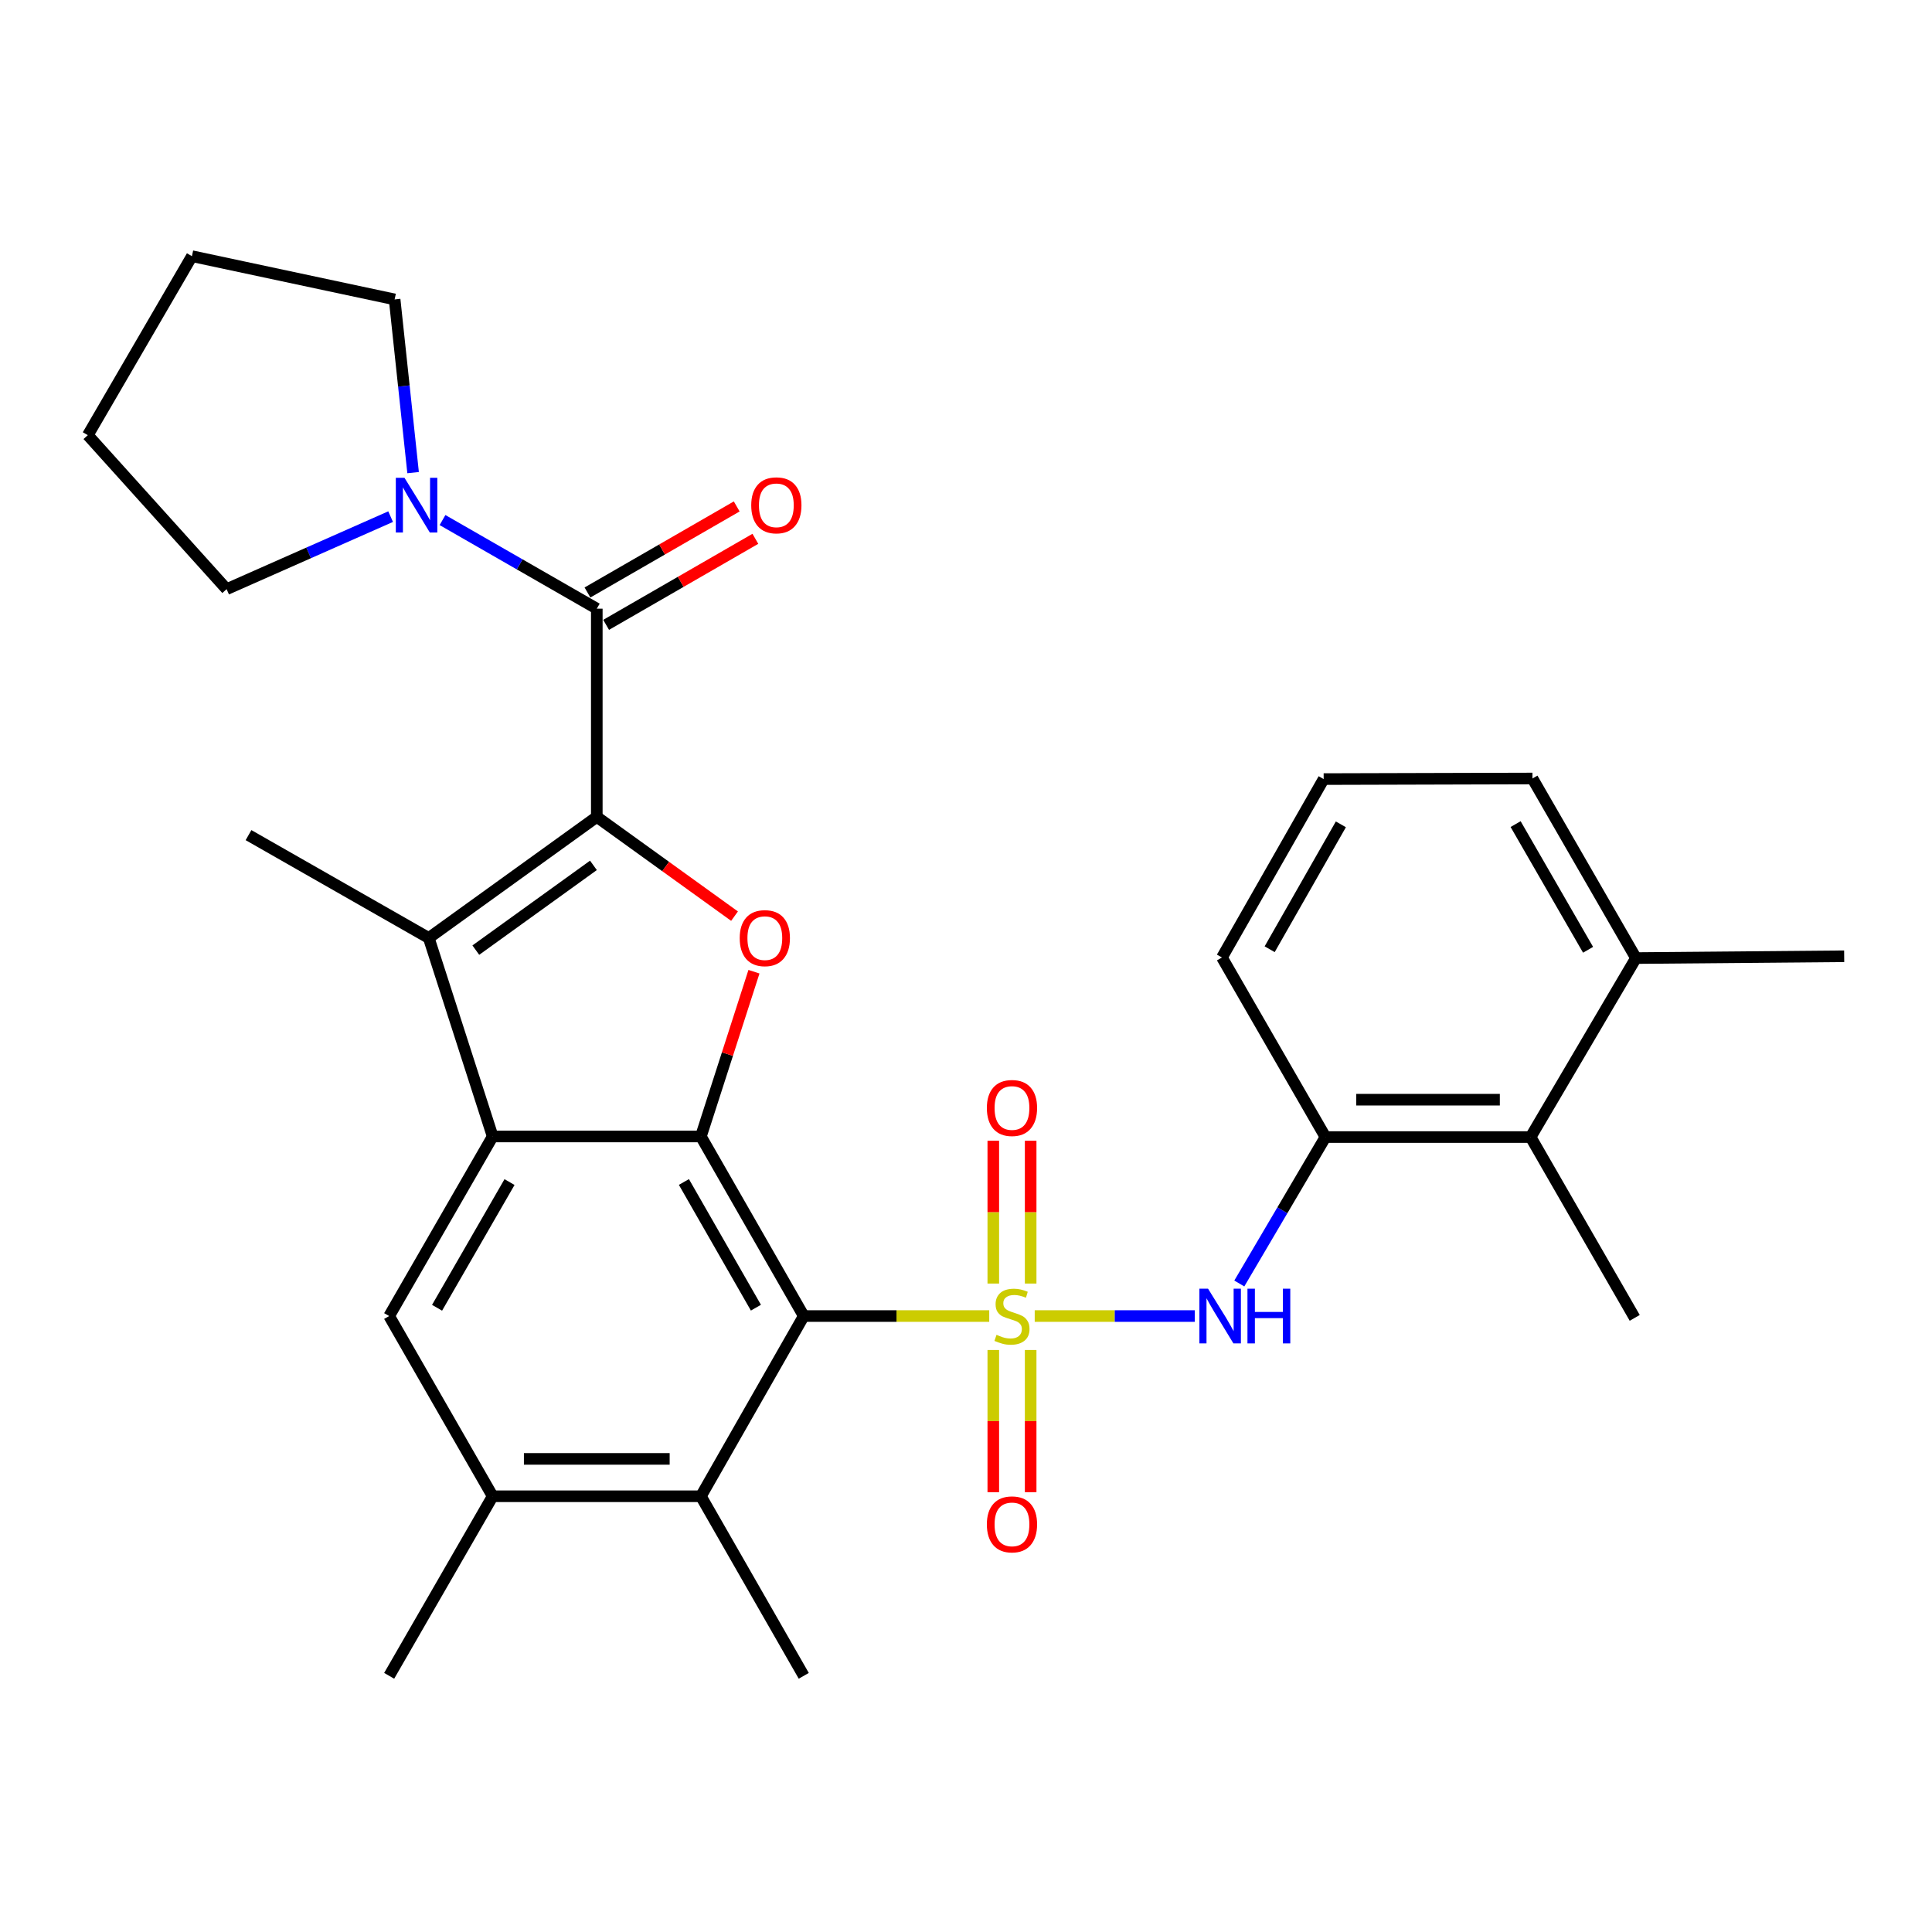 <?xml version='1.0' encoding='iso-8859-1'?>
<svg version='1.1' baseProfile='full'
              xmlns='http://www.w3.org/2000/svg'
                      xmlns:rdkit='http://www.rdkit.org/xml'
                      xmlns:xlink='http://www.w3.org/1999/xlink'
                  xml:space='preserve'
width='1000px' height='1000px' viewBox='0 0 1000 1000'>
<!-- END OF HEADER -->
<rect style='opacity:1.0;fill:#FFFFFF;stroke:none' width='1000' height='1000' x='0' y='0'> </rect>
<path class='bond-0' d='M 512.023,681.182 L 464.025,681.182' style='fill:none;fill-rule:evenodd;stroke:#CCCC00;stroke-width:6px;stroke-linecap:butt;stroke-linejoin:miter;stroke-opacity:1' />
<path class='bond-0' d='M 464.025,681.182 L 416.027,681.182' style='fill:none;fill-rule:evenodd;stroke:#000000;stroke-width:6px;stroke-linecap:butt;stroke-linejoin:miter;stroke-opacity:1' />
<path class='bond-7' d='M 535.571,681.182 L 576.989,681.182' style='fill:none;fill-rule:evenodd;stroke:#CCCC00;stroke-width:6px;stroke-linecap:butt;stroke-linejoin:miter;stroke-opacity:1' />
<path class='bond-7' d='M 576.989,681.182 L 618.407,681.182' style='fill:none;fill-rule:evenodd;stroke:#0000FF;stroke-width:6px;stroke-linecap:butt;stroke-linejoin:miter;stroke-opacity:1' />
<path class='bond-13' d='M 514.128,698.756 L 514.128,735.556' style='fill:none;fill-rule:evenodd;stroke:#CCCC00;stroke-width:6px;stroke-linecap:butt;stroke-linejoin:miter;stroke-opacity:1' />
<path class='bond-13' d='M 514.128,735.556 L 514.128,772.357' style='fill:none;fill-rule:evenodd;stroke:#FF0000;stroke-width:6px;stroke-linecap:butt;stroke-linejoin:miter;stroke-opacity:1' />
<path class='bond-13' d='M 533.467,698.756 L 533.467,735.556' style='fill:none;fill-rule:evenodd;stroke:#CCCC00;stroke-width:6px;stroke-linecap:butt;stroke-linejoin:miter;stroke-opacity:1' />
<path class='bond-13' d='M 533.467,735.556 L 533.467,772.357' style='fill:none;fill-rule:evenodd;stroke:#FF0000;stroke-width:6px;stroke-linecap:butt;stroke-linejoin:miter;stroke-opacity:1' />
<path class='bond-14' d='M 533.467,664.368 L 533.467,627.407' style='fill:none;fill-rule:evenodd;stroke:#CCCC00;stroke-width:6px;stroke-linecap:butt;stroke-linejoin:miter;stroke-opacity:1' />
<path class='bond-14' d='M 533.467,627.407 L 533.467,590.446' style='fill:none;fill-rule:evenodd;stroke:#FF0000;stroke-width:6px;stroke-linecap:butt;stroke-linejoin:miter;stroke-opacity:1' />
<path class='bond-14' d='M 514.128,664.368 L 514.128,627.407' style='fill:none;fill-rule:evenodd;stroke:#CCCC00;stroke-width:6px;stroke-linecap:butt;stroke-linejoin:miter;stroke-opacity:1' />
<path class='bond-14' d='M 514.128,627.407 L 514.128,590.446' style='fill:none;fill-rule:evenodd;stroke:#FF0000;stroke-width:6px;stroke-linecap:butt;stroke-linejoin:miter;stroke-opacity:1' />
<path class='bond-2' d='M 416.027,681.182 L 362.781,588.238' style='fill:none;fill-rule:evenodd;stroke:#000000;stroke-width:6px;stroke-linecap:butt;stroke-linejoin:miter;stroke-opacity:1' />
<path class='bond-2' d='M 391.26,676.854 L 353.988,611.793' style='fill:none;fill-rule:evenodd;stroke:#000000;stroke-width:6px;stroke-linecap:butt;stroke-linejoin:miter;stroke-opacity:1' />
<path class='bond-8' d='M 416.027,681.182 L 362.781,774.459' style='fill:none;fill-rule:evenodd;stroke:#000000;stroke-width:6px;stroke-linecap:butt;stroke-linejoin:miter;stroke-opacity:1' />
<path class='bond-1' d='M 308.901,422.817 L 344.547,448.506' style='fill:none;fill-rule:evenodd;stroke:#000000;stroke-width:6px;stroke-linecap:butt;stroke-linejoin:miter;stroke-opacity:1' />
<path class='bond-1' d='M 344.547,448.506 L 380.192,474.195' style='fill:none;fill-rule:evenodd;stroke:#FF0000;stroke-width:6px;stroke-linecap:butt;stroke-linejoin:miter;stroke-opacity:1' />
<path class='bond-6' d='M 308.901,422.817 L 308.901,315.047' style='fill:none;fill-rule:evenodd;stroke:#000000;stroke-width:6px;stroke-linecap:butt;stroke-linejoin:miter;stroke-opacity:1' />
<path class='bond-31' d='M 308.901,422.817 L 221.931,485.496' style='fill:none;fill-rule:evenodd;stroke:#000000;stroke-width:6px;stroke-linecap:butt;stroke-linejoin:miter;stroke-opacity:1' />
<path class='bond-31' d='M 307.163,447.908 L 246.283,491.783' style='fill:none;fill-rule:evenodd;stroke:#000000;stroke-width:6px;stroke-linecap:butt;stroke-linejoin:miter;stroke-opacity:1' />
<path class='bond-3' d='M 362.781,588.238 L 255.011,588.238' style='fill:none;fill-rule:evenodd;stroke:#000000;stroke-width:6px;stroke-linecap:butt;stroke-linejoin:miter;stroke-opacity:1' />
<path class='bond-4' d='M 362.781,588.238 L 376.515,545.596' style='fill:none;fill-rule:evenodd;stroke:#000000;stroke-width:6px;stroke-linecap:butt;stroke-linejoin:miter;stroke-opacity:1' />
<path class='bond-4' d='M 376.515,545.596 L 390.249,502.954' style='fill:none;fill-rule:evenodd;stroke:#FF0000;stroke-width:6px;stroke-linecap:butt;stroke-linejoin:miter;stroke-opacity:1' />
<path class='bond-5' d='M 255.011,588.238 L 221.931,485.496' style='fill:none;fill-rule:evenodd;stroke:#000000;stroke-width:6px;stroke-linecap:butt;stroke-linejoin:miter;stroke-opacity:1' />
<path class='bond-30' d='M 255.011,588.238 L 201.432,681.182' style='fill:none;fill-rule:evenodd;stroke:#000000;stroke-width:6px;stroke-linecap:butt;stroke-linejoin:miter;stroke-opacity:1' />
<path class='bond-30' d='M 263.728,611.838 L 226.223,676.899' style='fill:none;fill-rule:evenodd;stroke:#000000;stroke-width:6px;stroke-linecap:butt;stroke-linejoin:miter;stroke-opacity:1' />
<path class='bond-18' d='M 221.931,485.496 L 128.632,432.261' style='fill:none;fill-rule:evenodd;stroke:#000000;stroke-width:6px;stroke-linecap:butt;stroke-linejoin:miter;stroke-opacity:1' />
<path class='bond-10' d='M 308.901,315.047 L 268.972,292.114' style='fill:none;fill-rule:evenodd;stroke:#000000;stroke-width:6px;stroke-linecap:butt;stroke-linejoin:miter;stroke-opacity:1' />
<path class='bond-10' d='M 268.972,292.114 L 229.043,269.181' style='fill:none;fill-rule:evenodd;stroke:#0000FF;stroke-width:6px;stroke-linecap:butt;stroke-linejoin:miter;stroke-opacity:1' />
<path class='bond-16' d='M 313.731,323.424 L 352.357,301.155' style='fill:none;fill-rule:evenodd;stroke:#000000;stroke-width:6px;stroke-linecap:butt;stroke-linejoin:miter;stroke-opacity:1' />
<path class='bond-16' d='M 352.357,301.155 L 390.982,278.886' style='fill:none;fill-rule:evenodd;stroke:#FF0000;stroke-width:6px;stroke-linecap:butt;stroke-linejoin:miter;stroke-opacity:1' />
<path class='bond-16' d='M 304.072,306.67 L 342.698,284.401' style='fill:none;fill-rule:evenodd;stroke:#000000;stroke-width:6px;stroke-linecap:butt;stroke-linejoin:miter;stroke-opacity:1' />
<path class='bond-16' d='M 342.698,284.401 L 381.323,262.132' style='fill:none;fill-rule:evenodd;stroke:#FF0000;stroke-width:6px;stroke-linecap:butt;stroke-linejoin:miter;stroke-opacity:1' />
<path class='bond-12' d='M 641.46,664.335 L 663.76,626.437' style='fill:none;fill-rule:evenodd;stroke:#0000FF;stroke-width:6px;stroke-linecap:butt;stroke-linejoin:miter;stroke-opacity:1' />
<path class='bond-12' d='M 663.76,626.437 L 686.06,588.539' style='fill:none;fill-rule:evenodd;stroke:#000000;stroke-width:6px;stroke-linecap:butt;stroke-linejoin:miter;stroke-opacity:1' />
<path class='bond-11' d='M 362.781,774.459 L 255.011,774.459' style='fill:none;fill-rule:evenodd;stroke:#000000;stroke-width:6px;stroke-linecap:butt;stroke-linejoin:miter;stroke-opacity:1' />
<path class='bond-11' d='M 346.616,755.12 L 271.176,755.12' style='fill:none;fill-rule:evenodd;stroke:#000000;stroke-width:6px;stroke-linecap:butt;stroke-linejoin:miter;stroke-opacity:1' />
<path class='bond-22' d='M 362.781,774.459 L 416.027,867.403' style='fill:none;fill-rule:evenodd;stroke:#000000;stroke-width:6px;stroke-linecap:butt;stroke-linejoin:miter;stroke-opacity:1' />
<path class='bond-9' d='M 201.432,681.182 L 255.011,774.459' style='fill:none;fill-rule:evenodd;stroke:#000000;stroke-width:6px;stroke-linecap:butt;stroke-linejoin:miter;stroke-opacity:1' />
<path class='bond-19' d='M 213.818,244.63 L 209.038,199.803' style='fill:none;fill-rule:evenodd;stroke:#0000FF;stroke-width:6px;stroke-linecap:butt;stroke-linejoin:miter;stroke-opacity:1' />
<path class='bond-19' d='M 209.038,199.803 L 204.258,154.976' style='fill:none;fill-rule:evenodd;stroke:#000000;stroke-width:6px;stroke-linecap:butt;stroke-linejoin:miter;stroke-opacity:1' />
<path class='bond-20' d='M 202.186,267.406 L 159.742,286.177' style='fill:none;fill-rule:evenodd;stroke:#0000FF;stroke-width:6px;stroke-linecap:butt;stroke-linejoin:miter;stroke-opacity:1' />
<path class='bond-20' d='M 159.742,286.177 L 117.298,304.948' style='fill:none;fill-rule:evenodd;stroke:#000000;stroke-width:6px;stroke-linecap:butt;stroke-linejoin:miter;stroke-opacity:1' />
<path class='bond-23' d='M 255.011,774.459 L 201.432,867.403' style='fill:none;fill-rule:evenodd;stroke:#000000;stroke-width:6px;stroke-linecap:butt;stroke-linejoin:miter;stroke-opacity:1' />
<path class='bond-15' d='M 686.06,588.539 L 792.24,588.539' style='fill:none;fill-rule:evenodd;stroke:#000000;stroke-width:6px;stroke-linecap:butt;stroke-linejoin:miter;stroke-opacity:1' />
<path class='bond-15' d='M 701.987,569.2 L 776.313,569.2' style='fill:none;fill-rule:evenodd;stroke:#000000;stroke-width:6px;stroke-linecap:butt;stroke-linejoin:miter;stroke-opacity:1' />
<path class='bond-21' d='M 686.06,588.539 L 632.481,495.595' style='fill:none;fill-rule:evenodd;stroke:#000000;stroke-width:6px;stroke-linecap:butt;stroke-linejoin:miter;stroke-opacity:1' />
<path class='bond-17' d='M 792.24,588.539 L 846.775,495.896' style='fill:none;fill-rule:evenodd;stroke:#000000;stroke-width:6px;stroke-linecap:butt;stroke-linejoin:miter;stroke-opacity:1' />
<path class='bond-25' d='M 792.24,588.539 L 846.131,682.128' style='fill:none;fill-rule:evenodd;stroke:#000000;stroke-width:6px;stroke-linecap:butt;stroke-linejoin:miter;stroke-opacity:1' />
<path class='bond-27' d='M 846.775,495.896 L 954.545,494.961' style='fill:none;fill-rule:evenodd;stroke:#000000;stroke-width:6px;stroke-linecap:butt;stroke-linejoin:miter;stroke-opacity:1' />
<path class='bond-32' d='M 846.775,495.896 L 793.196,402.952' style='fill:none;fill-rule:evenodd;stroke:#000000;stroke-width:6px;stroke-linecap:butt;stroke-linejoin:miter;stroke-opacity:1' />
<path class='bond-32' d='M 821.984,491.613 L 784.479,426.552' style='fill:none;fill-rule:evenodd;stroke:#000000;stroke-width:6px;stroke-linecap:butt;stroke-linejoin:miter;stroke-opacity:1' />
<path class='bond-29' d='M 204.258,154.976 L 99.345,132.597' style='fill:none;fill-rule:evenodd;stroke:#000000;stroke-width:6px;stroke-linecap:butt;stroke-linejoin:miter;stroke-opacity:1' />
<path class='bond-28' d='M 117.298,304.948 L 45.455,225.24' style='fill:none;fill-rule:evenodd;stroke:#000000;stroke-width:6px;stroke-linecap:butt;stroke-linejoin:miter;stroke-opacity:1' />
<path class='bond-24' d='M 632.481,495.595 L 685.125,403.253' style='fill:none;fill-rule:evenodd;stroke:#000000;stroke-width:6px;stroke-linecap:butt;stroke-linejoin:miter;stroke-opacity:1' />
<path class='bond-24' d='M 657.178,491.322 L 694.029,426.682' style='fill:none;fill-rule:evenodd;stroke:#000000;stroke-width:6px;stroke-linecap:butt;stroke-linejoin:miter;stroke-opacity:1' />
<path class='bond-26' d='M 685.125,403.253 L 793.196,402.952' style='fill:none;fill-rule:evenodd;stroke:#000000;stroke-width:6px;stroke-linecap:butt;stroke-linejoin:miter;stroke-opacity:1' />
<path class='bond-33' d='M 45.455,225.24 L 99.345,132.597' style='fill:none;fill-rule:evenodd;stroke:#000000;stroke-width:6px;stroke-linecap:butt;stroke-linejoin:miter;stroke-opacity:1' />
<path  class='atom-0' d='M 515.797 690.902
Q 516.117 691.022, 517.437 691.582
Q 518.757 692.142, 520.197 692.502
Q 521.677 692.822, 523.117 692.822
Q 525.797 692.822, 527.357 691.542
Q 528.917 690.222, 528.917 687.942
Q 528.917 686.382, 528.117 685.422
Q 527.357 684.462, 526.157 683.942
Q 524.957 683.422, 522.957 682.822
Q 520.437 682.062, 518.917 681.342
Q 517.437 680.622, 516.357 679.102
Q 515.317 677.582, 515.317 675.022
Q 515.317 671.462, 517.717 669.262
Q 520.157 667.062, 524.957 667.062
Q 528.237 667.062, 531.957 668.622
L 531.037 671.702
Q 527.637 670.302, 525.077 670.302
Q 522.317 670.302, 520.797 671.462
Q 519.277 672.582, 519.317 674.542
Q 519.317 676.062, 520.077 676.982
Q 520.877 677.902, 521.997 678.422
Q 523.157 678.942, 525.077 679.542
Q 527.637 680.342, 529.157 681.142
Q 530.677 681.942, 531.757 683.582
Q 532.877 685.182, 532.877 687.942
Q 532.877 691.862, 530.237 693.982
Q 527.637 696.062, 523.277 696.062
Q 520.757 696.062, 518.837 695.502
Q 516.957 694.982, 514.717 694.062
L 515.797 690.902
' fill='#CCCC00'/>
<path  class='atom-5' d='M 382.872 485.576
Q 382.872 478.776, 386.232 474.976
Q 389.592 471.176, 395.872 471.176
Q 402.152 471.176, 405.512 474.976
Q 408.872 478.776, 408.872 485.576
Q 408.872 492.456, 405.472 496.376
Q 402.072 500.256, 395.872 500.256
Q 389.632 500.256, 386.232 496.376
Q 382.872 492.496, 382.872 485.576
M 395.872 497.056
Q 400.192 497.056, 402.512 494.176
Q 404.872 491.256, 404.872 485.576
Q 404.872 480.016, 402.512 477.216
Q 400.192 474.376, 395.872 474.376
Q 391.552 474.376, 389.192 477.176
Q 386.872 479.976, 386.872 485.576
Q 386.872 491.296, 389.192 494.176
Q 391.552 497.056, 395.872 497.056
' fill='#FF0000'/>
<path  class='atom-8' d='M 625.286 667.022
L 634.566 682.022
Q 635.486 683.502, 636.966 686.182
Q 638.446 688.862, 638.526 689.022
L 638.526 667.022
L 642.286 667.022
L 642.286 695.342
L 638.406 695.342
L 628.446 678.942
Q 627.286 677.022, 626.046 674.822
Q 624.846 672.622, 624.486 671.942
L 624.486 695.342
L 620.806 695.342
L 620.806 667.022
L 625.286 667.022
' fill='#0000FF'/>
<path  class='atom-8' d='M 645.686 667.022
L 649.526 667.022
L 649.526 679.062
L 664.006 679.062
L 664.006 667.022
L 667.846 667.022
L 667.846 695.342
L 664.006 695.342
L 664.006 682.262
L 649.526 682.262
L 649.526 695.342
L 645.686 695.342
L 645.686 667.022
' fill='#0000FF'/>
<path  class='atom-11' d='M 209.354 247.308
L 218.634 262.308
Q 219.554 263.788, 221.034 266.468
Q 222.514 269.148, 222.594 269.308
L 222.594 247.308
L 226.354 247.308
L 226.354 275.628
L 222.474 275.628
L 212.514 259.228
Q 211.354 257.308, 210.114 255.108
Q 208.914 252.908, 208.554 252.228
L 208.554 275.628
L 204.874 275.628
L 204.874 247.308
L 209.354 247.308
' fill='#0000FF'/>
<path  class='atom-14' d='M 510.797 789.011
Q 510.797 782.211, 514.157 778.411
Q 517.517 774.611, 523.797 774.611
Q 530.077 774.611, 533.437 778.411
Q 536.797 782.211, 536.797 789.011
Q 536.797 795.891, 533.397 799.811
Q 529.997 803.691, 523.797 803.691
Q 517.557 803.691, 514.157 799.811
Q 510.797 795.931, 510.797 789.011
M 523.797 800.491
Q 528.117 800.491, 530.437 797.611
Q 532.797 794.691, 532.797 789.011
Q 532.797 783.451, 530.437 780.651
Q 528.117 777.811, 523.797 777.811
Q 519.477 777.811, 517.117 780.611
Q 514.797 783.411, 514.797 789.011
Q 514.797 794.731, 517.117 797.611
Q 519.477 800.491, 523.797 800.491
' fill='#FF0000'/>
<path  class='atom-15' d='M 510.797 573.492
Q 510.797 566.692, 514.157 562.892
Q 517.517 559.092, 523.797 559.092
Q 530.077 559.092, 533.437 562.892
Q 536.797 566.692, 536.797 573.492
Q 536.797 580.372, 533.397 584.292
Q 529.997 588.172, 523.797 588.172
Q 517.557 588.172, 514.157 584.292
Q 510.797 580.412, 510.797 573.492
M 523.797 584.972
Q 528.117 584.972, 530.437 582.092
Q 532.797 579.172, 532.797 573.492
Q 532.797 567.932, 530.437 565.132
Q 528.117 562.292, 523.797 562.292
Q 519.477 562.292, 517.117 565.092
Q 514.797 567.892, 514.797 573.492
Q 514.797 579.212, 517.117 582.092
Q 519.477 584.972, 523.797 584.972
' fill='#FF0000'/>
<path  class='atom-17' d='M 388.835 261.548
Q 388.835 254.748, 392.195 250.948
Q 395.555 247.148, 401.835 247.148
Q 408.115 247.148, 411.475 250.948
Q 414.835 254.748, 414.835 261.548
Q 414.835 268.428, 411.435 272.348
Q 408.035 276.228, 401.835 276.228
Q 395.595 276.228, 392.195 272.348
Q 388.835 268.468, 388.835 261.548
M 401.835 273.028
Q 406.155 273.028, 408.475 270.148
Q 410.835 267.228, 410.835 261.548
Q 410.835 255.988, 408.475 253.188
Q 406.155 250.348, 401.835 250.348
Q 397.515 250.348, 395.155 253.148
Q 392.835 255.948, 392.835 261.548
Q 392.835 267.268, 395.155 270.148
Q 397.515 273.028, 401.835 273.028
' fill='#FF0000'/>
</svg>
